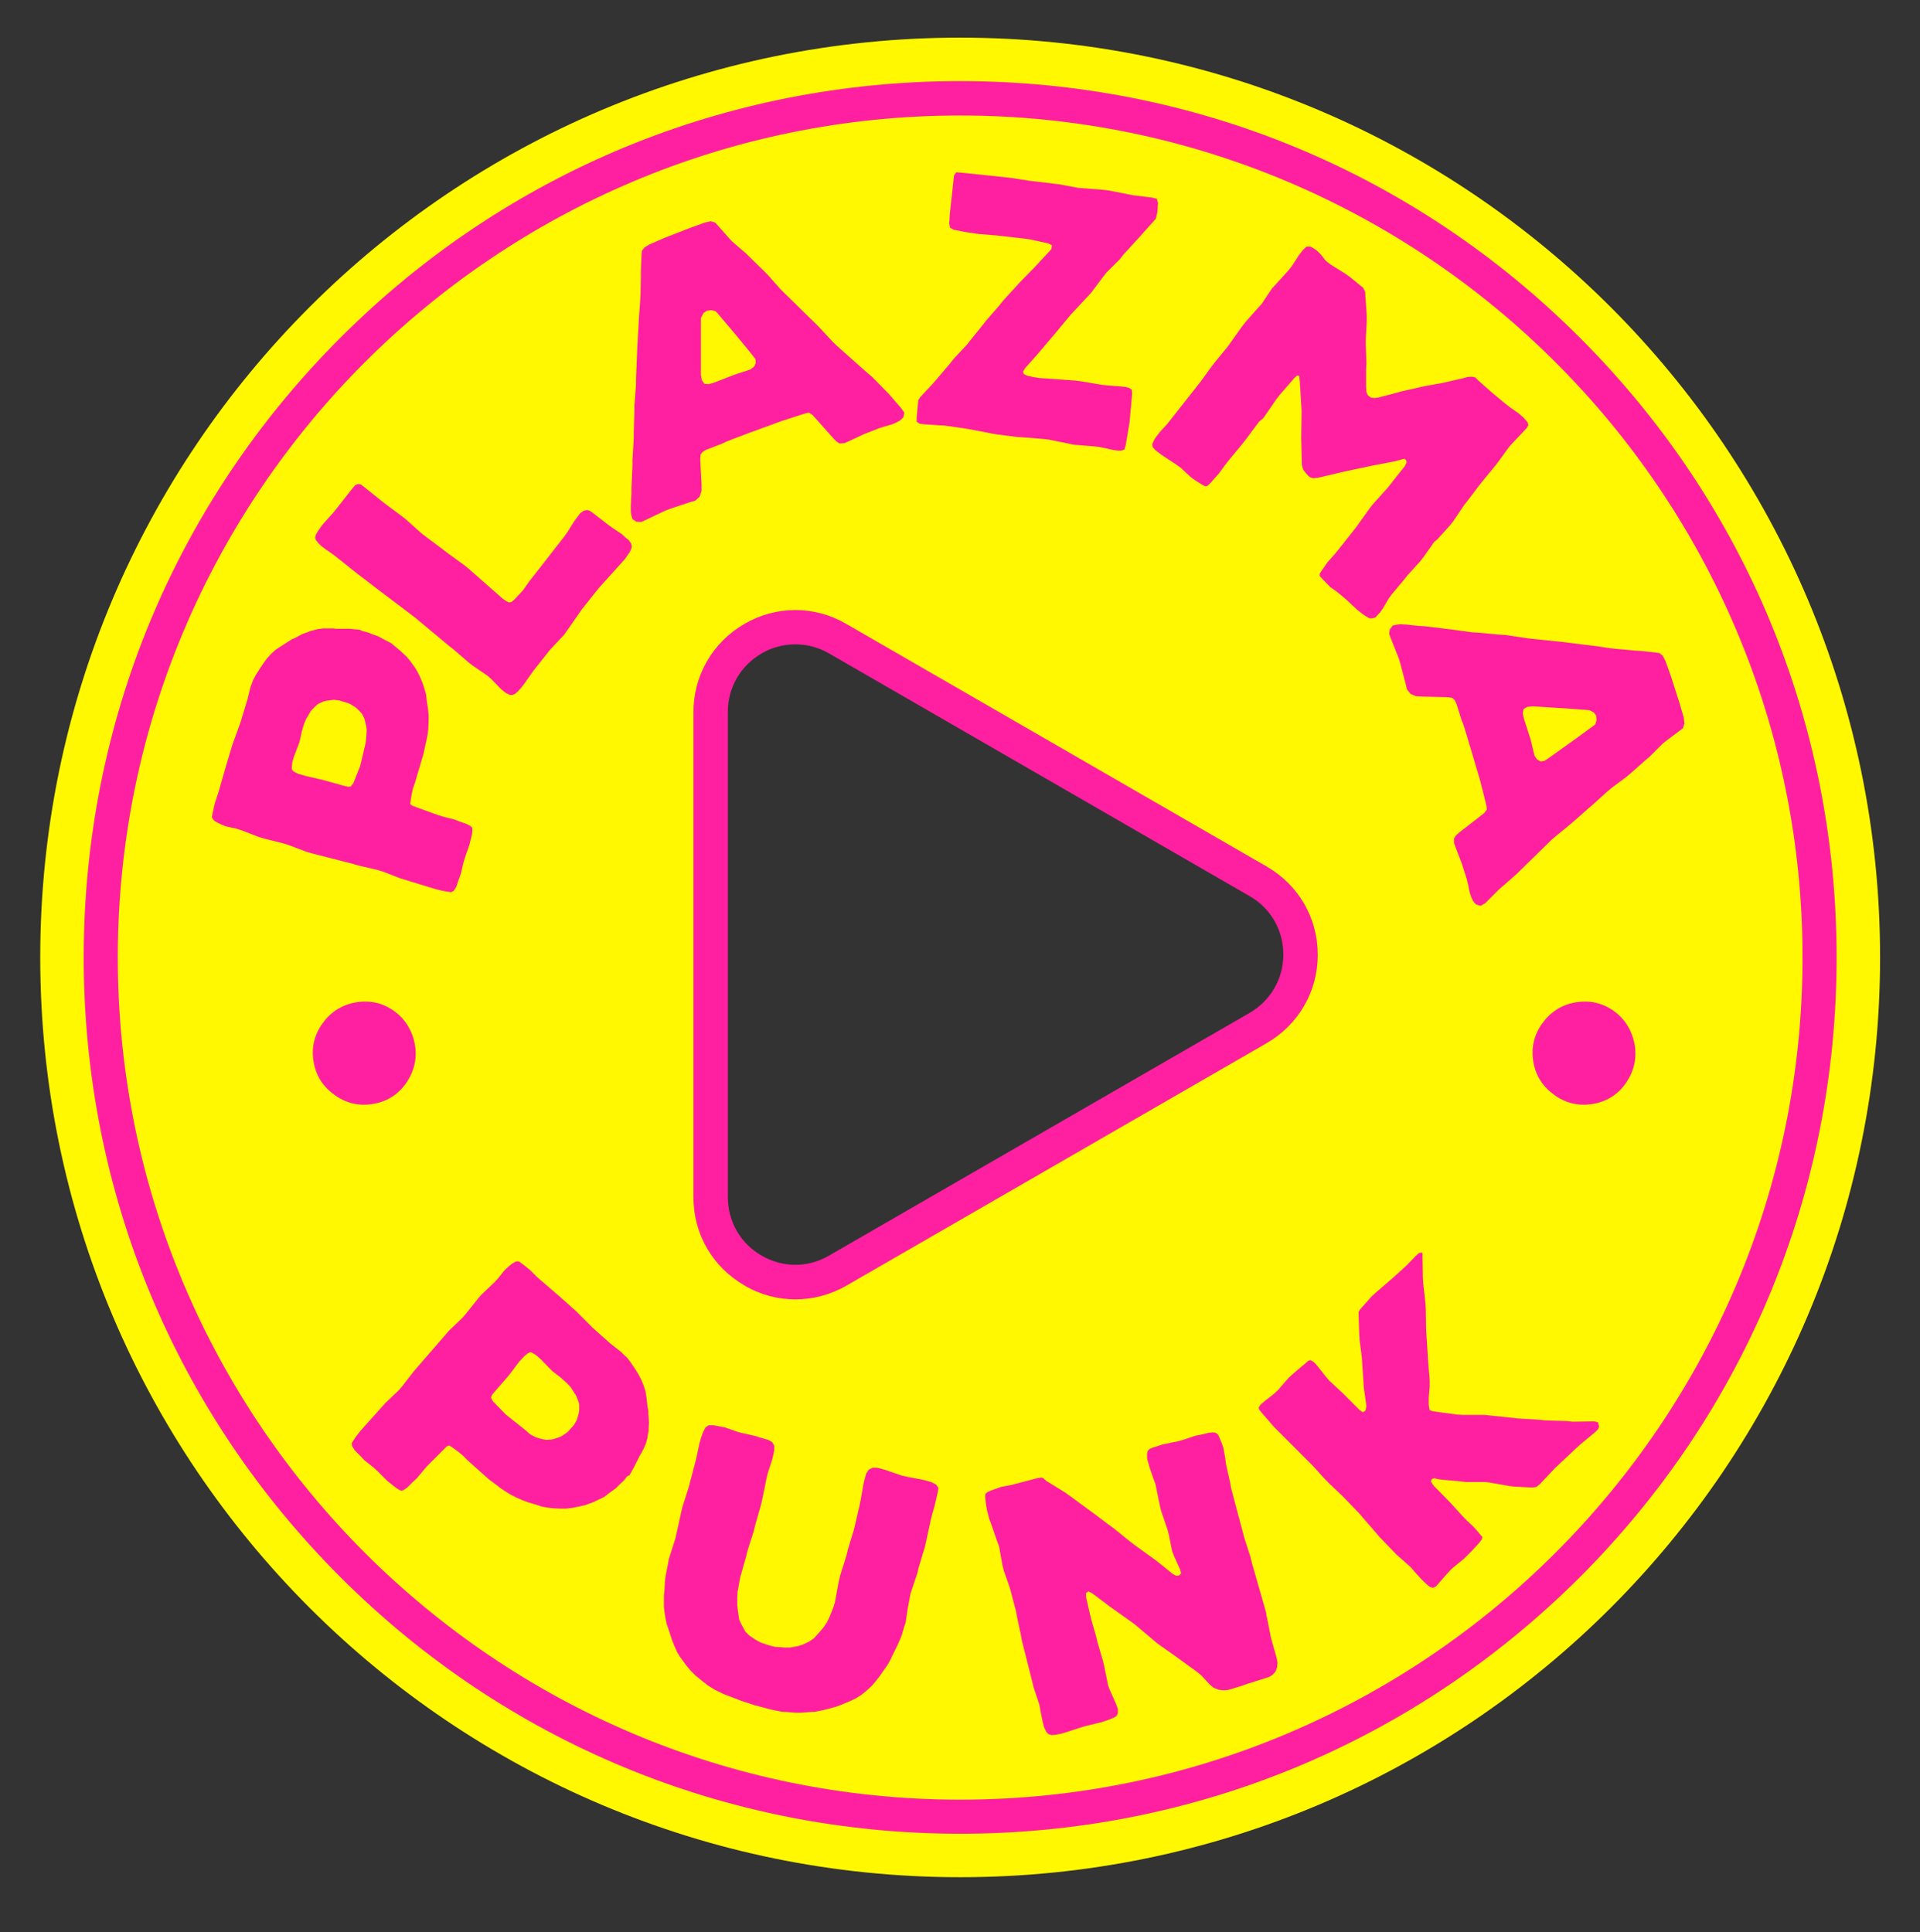 <svg xmlns:serif="http://www.serif.com/" xmlns="http://www.w3.org/2000/svg" xmlns:xlink="http://www.w3.org/1999/xlink" version="1.1" id="Ebene_1" x="0px" y="0px" viewBox="0 0 591.7 595.6" style="enable-background:new 0 0 591.7 595.6;" xml:space="preserve">
<rect x="0" y="0" width="591.7" height="595.6" fill="#333333" stroke="none"/>
<style type="text/css">
	.st0{fill:#FFF800;}
	.st1{fill:#FF20A1;}
	.st2{enable-background:new    ;}
</style>
<path class="st0" d="M295.9,11.6c-156.6,0-283.5,126.9-283.5,283.5s126.9,283.5,283.5,283.5s283.5-126.9,283.5-283.5  S452.4,11.6,295.9,11.6z M385,316.2l-125.7,72.6c-16.9,9.7-38-2.4-38-21.9V221.7c0-19.5,21.1-31.7,38-21.9L385,272.4  C401.8,282.1,401.8,306.5,385,316.2z"/>
<g>
	<path class="st1" d="M295.9,565.2c-72.1,0-140-28.1-191-79.1c-51-51-79.1-118.8-79.1-191s28.1-140,79.1-191   c51-51,118.8-79.1,191-79.1s140,28.1,191,79.1c51,51,79.1,118.8,79.1,191s-28.1,140-79.1,191C435.8,537.1,368,565.2,295.9,565.2z    M295.9,35.6C152.7,35.6,36.3,152,36.3,295.1s116.4,259.6,259.6,259.6c143.1,0,259.6-116.4,259.6-259.6S439,35.6,295.9,35.6z"/>
</g>
<g class="st2">
	<path class="st1" d="M127.8,321.6c0.8,4.3,0,8.2-2.4,11.9c-2.4,3.6-5.8,5.9-10.1,6.7c-4.3,0.8-8.3,0-11.9-2.5   c-3.6-2.5-5.9-5.8-6.7-10.1c-0.8-4.3,0-8.3,2.5-11.9c2.5-3.6,5.9-5.9,10.2-6.7c4.3-0.8,8.3,0,11.9,2.5   C124.7,313.9,126.9,317.3,127.8,321.6z"/>
</g>
<g class="st2">
	<path class="st1" d="M503.7,321.6c0.8,4.3,0,8.2-2.4,11.9c-2.4,3.6-5.8,5.9-10.1,6.7c-4.3,0.8-8.3,0-11.9-2.5   c-3.6-2.5-5.9-5.8-6.7-10.1c-0.8-4.3,0-8.3,2.5-11.9c2.5-3.6,5.9-5.9,10.2-6.7c4.3-0.8,8.3,0,11.9,2.5   C500.6,313.9,502.8,317.3,503.7,321.6z"/>
</g>
<g>
	<path class="st1" d="M245.1,400.5c-5.4,0-10.8-1.4-15.7-4.3c-9.8-5.7-15.7-15.8-15.7-27.2V219.5c0-11.3,5.9-21.5,15.7-27.2   c9.8-5.7,21.6-5.7,31.4,0l129.6,74.8c9.8,5.7,15.7,15.8,15.7,27.2c0,11.3-5.9,21.5-15.7,27.2l-129.6,74.8   C255.9,399.1,250.5,400.5,245.1,400.5z M245.1,198.6c-3.6,0-7.2,0.9-10.4,2.8c-6.5,3.8-10.4,10.5-10.4,18v149.6   c0,7.5,3.9,14.3,10.4,18c6.5,3.8,14.3,3.8,20.8,0l129.6-74.8c6.5-3.8,10.4-10.5,10.4-18c0-7.5-3.9-14.3-10.4-18l-129.6-74.8   C252.2,199.5,248.7,198.6,245.1,198.6z"/>
</g>
<g>
	<path class="st1" d="M111.7,194.5l1.6,0.4l1.5,0.6l1.7,0.6l2.4,1.3l1.6,0.8l1.8,1.5l1.3,1.1l1.7,1.6l1.1,1.3l1.5,2.1l0.9,1.5   l0.8,1.7l0.7,1.7l0.5,1.6l0.5,1.7l0.3,2.6l0.3,1.8l0.2,2l0,1.7l-0.1,2.5l-0.2,1.7l-0.3,1.6l-0.4,1.7l-0.6,2.8l-2.1,7.1l-0.5,1.7   l-0.6,1.7l-0.4,1.8l-0.3,1.8l-0.2,1.3l0.6,0.5l1.3,0.5l6.9,2.5l1.7,0.5l3.2,0.8l1.5,0.6l2.3,0.8l1.1,0.6l0.5,0.5l0.1,0.6l-0.1,1.2   l-0.8,3.4l-1.4,4l-0.5,1.7l-0.8,3.4l-0.6,1.6l-0.8,2.4l-0.8,1.2l-0.8,0.4l-1.3-0.2l-1.6-0.3l-1.7-0.4l-11.1-3.4l-5.4-2.1l-1.7-0.5   l-5.6-1.3l-1.7-0.5L96,263l-1.7-0.5l-5.5-2.1l-1.7-0.5l-5.6-1.4l-1.7-0.5l-5.4-2.1l-1.6-0.5l-3.2-0.7l-1.5-0.6l-0.8-0.4l-1.1-0.6   l-0.5-0.5l-0.4-0.7l0.2-1.2l0.7-3.1l0.8-2.4l0.5-1.6l2-7l2.1-7l2.5-6.9l2.1-6.9l1-4l0.5-1.4l0.3-0.8l0.8-1.5l1.4-2.2l1-1.5l1.1-1.5   l1.2-1.3l1.4-1.3l1.5-1l2.2-1.4l1.4-0.9l0.8-0.3l2.4-1.3l1.7-0.6l0.8-0.3l1.5-0.4l0.8-0.2l1.5-0.2l1.7,0l1.6,0l0.8,0.1l1.6,0l0.9,0   l1.6,0l3.1,0.3L111.7,194.5z M112.9,226.8l0.1-1.9l-0.1-0.9l-0.4-1.7l-0.2-0.8l-0.7-1.4l-0.5-0.6l-1.1-1.1l-0.6-0.5l-1.5-0.9   l-0.7-0.3l-2.6-0.8l-1.7-0.2l-0.9,0.1l-1.5,0.2l-0.8,0.2L98,217l-0.8,0.7l-1.3,1.3l-1.5,2.5l-0.7,1.6l-0.7,2.4l-0.7,3.2l-1.7,4.5   l-0.5,1.6l-0.1,0.9l-0.1,1.2l0.2,0.5l0.6,0.5l1.2,0.6l2.4,0.7l3.9,0.9l1.7,0.4l6.1,1.7l1.3,0.3l0.8-0.1l0.8-1l2.1-5.3l1.7-7.2   L112.9,226.8z"/>
	<path class="st1" d="M191.6,164.6l1.3,1.2l0.8,0.6l0.8,1.1l0.2,1l-0.2,0.8l-0.5,1l-0.5,0.7l-0.9,1.3l-8.1,9l-5.1,6.4l-4.6,6.6   l-1,1.4l-4.3,4.6l-5,6.3l-2.9,4.1l-1,1.3l-1,1.1l-0.9,0.8l-0.8,0.3l-0.8,0l-1.2-0.6l-1.4-1.1l-2.9-3l-1.2-1.1l-4.8-3.3l-1.4-1.1   l-4.4-3.8l-1.4-1.1l-10.2-8.5l-1.4-1.1l-10.6-8l-1.4-1.1l-4.6-3.5l-5.9-4.7l-1.4-1.1l-2.7-1.9l-1.3-1l-0.7-0.7l-0.9-1.1l-0.2-0.7   l0.2-0.8l0.6-1.1l0.5-0.7l0.9-1.3l3.6-4l1.1-1.4l4.8-6.1l0.7-0.8l0.8-0.3l0.9,0.1l6,4.8l1.4,1.1l5.1,3.8l1.4,1.1l4.7,4.2l1.4,1.1   l5.1,3.8l1.4,1.1l5.1,3.7l1.4,1.1l10.8,9.5l0.9,0.6l0.5,0.3l0.6,0.2l0.7-0.2l1-0.9l2.5-2.7l1.9-2.7l1.1-1.4l9.6-12.3l1-1.4l2-3.2   l1-1.4l1-1.3l1.1-0.8l1-0.2l0.8,0.2l1,0.7l4.8,3.7l1.4,1L191.6,164.6z"/>
	<path class="st1" d="M277.8,125.9l0.9,1.3l-0.3,1.4l-0.9,0.9l-1.2,0.7l-1.4,0.6l-2.4,0.7l-1.6,0.5l-4.6,1.8l-4.5,2.1l-1.6,0.7   l-1.5,0.1l-0.9-0.6l-0.9-0.9l-6.5-7.3l-1.1-0.7l-1,0.2l-1.3,0.4l-6.2,2l-1.6,0.6l-7.7,2.8l-6.1,2.3l-1.5,0.6l-1.5,0.7l-4.7,1.8   l-1.2,0.7l-0.6,0.8l-0.1,1.5l0.4,7.8l0,1.9l-0.6,1.8l-1.3,1.2l-1.7,0.5l-6,2l-1.6,0.6l-6.1,2.9l-1.3,0.6l-1.5-0.1l-1.2-0.8   l-0.4-1.4l-0.1-0.9l0-1.9l0.2-3.7l0-1.8l0.3-6.7l0-1.7l0.4-6.7l0-1.8l0.2-6.4l0-1.8l0.5-6.7l0-1.7l0.4-9.7l0.4-7.2l0.1-1.9l0.4-5.4   l0.1-1.9l0.1-5.4l0-1.8l0.2-4.9l0.1-1.3l0.8-1l1.4-0.9l4.6-2l7.9-3.1l4.7-1.7l1.8-0.4l1.4,0.4l1,1.1l3,3.4l1.2,1.3l4.4,3.8l1.2,1.2   l4.2,4.1l1.2,1.2l3.9,4.4l1.2,1.2l4.1,4l1.2,1.2l4.2,4.1l1.2,1.2l4,4.3l1.2,1.2l5.6,5l4.3,3.8l1.3,1.1l5.2,5.3L277.8,125.9z    M232.8,110.7l-0.9-1.2l-4.9-6l-1.1-1.3l-4.4-5.2l-1-1.1l-1.3-0.3l-1.4,0.2l-1,0.7L216,98l0,8l0,1.8l0,7.8l0.3,1.6l0.8,1.1l1.3,0.1   l1.5-0.4l6.4-2.5l4.9-1.6l1.2-0.9l0.5-1.1L232.8,110.7z"/>
	<path class="st1" d="M348.1,130.2l-1.2,7.1l-0.4,1.3l-1,0.3l-0.9,0l-1.5-0.2l-4.1-0.9l-1.6-0.2l-6.3-0.5l-7.9-1.6l-1.7-0.2   l-6.3-0.5l-1.7-0.1l-6.3-0.8l-1.7-0.3l-6.2-1.2l-1.7-0.3l-6.3-0.9l-1.8-0.1l-2.7-0.2l-1.8-0.1l-1.6-0.2l-0.9-0.6l0-1.3l0.4-4.3   l0.1-1.1l0.6-0.9l4.1-4.4l1.2-1.4l3.9-4.6l1.1-1.4l4.1-4.4l1.1-1.4l3.8-4.7l1.1-1.4l4-4.6l1.1-1.4l5.2-5.7l4.4-4.5l5.3-5.7l0.2-1.2   l-1.2-0.6l-6-1.3l-1.7-0.2l-6.1-0.7l-1.7-0.2l-6.1-0.5l-4-0.6l-3.5-0.7l-1.1-0.6l-0.3-1.4l0.1-0.9l0.1-1.8l0.4-3.7l0.2-1.7l0.7-6.6   l0.7-1l1.4,0.1l13.5,1.4l1.7,0.2l5.9,0.9l1.7,0.2l5.8,0.7l1.7,0.2l5.9,1.1l7.7,0.6l1.7,0.2l7.6,1.5l5.8,0.7l1.4,0.4l0.4,1.3   l-0.1,0.8l-0.1,1.8l-0.2,1l-0.3,1.2l-0.8,0.9l-4,4.5l-5.2,5.7l-1.1,1.4L341,84l-1.1,1.4l-3.6,4.8l-1.2,1.3l-4.1,4.4l-1.2,1.3   l-4.9,5.9l-3.9,4.6l-1.1,1.3l-4,4.5l-0.6,1l0.2,0.8l1.1,0.5l1.8,0.4l1.8,0.3l11.1,0.8l1.7,0.2l6.5,1.1l1.7,0.2l4.2,0.3l1.6,0.2   l0.8,0.2l1,0.6l0.1,1.3L348.1,130.2z"/>
	<path class="st1" d="M428.9,183.2l-1,1.4l-1.7,2.9l-0.9,1.3l-0.6,0.6l-0.8,0.9l-1,0.3l-0.8,0l-1.1-0.6l-1.3-0.9l-1.4-1.1l-3.2-3   l-1.4-1.2l-2.1-1.7L410,181l-2.8-2.9l-0.5-0.6l0-0.7l0.6-0.9l0.9-1.3l0.9-1.3l2.5-2.8l5.3-6.7l1.1-1.4l4-5.6l1.1-1.4l4.5-5l5.3-6.7   l0.6-1.2l-0.2-0.7l-0.5-0.4l-1.2,0.3l-1.8,0.5l-6.8,1.3l-8.5,1.8l-1.7,0.4l-6.8,1.6l-1.3,0.1l-0.8-0.2l-0.7-0.5l-0.8-0.9l-0.8-1.1   l-0.4-1.4l-0.2-8.5l0.1-6.7l0-1.7l-0.5-8.5l-0.2-2l-0.6-0.2l-0.9,0.8l-4.5,5.2l-1.1,1.4l-3.9,5.7L388,130l-4.1,5.5l-1.1,1.4   l-4.3,5.2l-1,1.3l-1.9,2.6l-1.2,1.3l-1.2,1.4l-1,1l-0.7,0.2l-0.7-0.3l-2.4-1.5l-1.4-1l-3.1-2.9l-1.4-1l-4.4-2.9l-2-1.5l-0.9-1   l-0.1-0.9l0.3-0.7l0.5-1l1.5-2l2.3-2.5l9.3-11.8l1.1-1.4l3.4-4.7l1.1-1.4l3.7-4.5l1-1.4l3.4-4.8l1.1-1.4l3.8-4.3l1.2-1.3l3.2-4.8   l1.2-1.3l3.9-4.3l1.1-1.4l2.2-3.4l1.1-1.4l1-1L403,76l0.8,0l0.8,0.4l1.2,0.8l1.3,1.3l1.5,1.9l1.4,1.1l2.9,1.8l1.6,1l1.3,0.9   l3.2,2.6l1.1,0.9l0.6,1.2l0.1,1.6l0.4,5.7l0,1.8l-0.3,5.5l0,1.8l0.2,5.6l-0.1,1.9l0,5.4l0.1,1.6l0.4,1l0.9,0.7l1.1,0.2l1.4-0.2   l5.3-1.4l1.8-0.5l5.4-1.2l1.7-0.4l5.6-1l1.7-0.4l4.4-1l1.4-0.4l1.2-0.1l1.2,0.2l1,1l4.3,3.8l4,3.3l1.4,1.1l2.7,1.9l1.4,1.2l0.9,1   l0.5,0.6l0.2,0.8l-0.4,0.8l-0.9,1l-3.4,3.6l-1.2,1.3l-3.4,4.7l-1.1,1.4l-3.7,4.5l-1.1,1.4l-3.5,4.6l-1.1,1.4l-3.3,4.9l-1.1,1.4   l-3.9,4.3L442,167l-3.3,4.7l-1.1,1.4l-3.9,4.3l-1.1,1.4L428.9,183.2z"/>
	<path class="st1" d="M457.7,278.4l-1.4,0.8l-1.4-0.4l-0.9-1l-0.6-1.3l-0.5-1.5l-0.5-2.5l-0.4-1.6l-1.5-4.7l-1.8-4.7l-0.6-1.6l0-1.5   l0.6-0.9l1-0.9l7.7-6l0.8-1.1l-0.1-1l-0.3-1.3l-1.6-6.4l-0.5-1.7l-2.3-7.8l-1.9-6.3l-0.5-1.6l-0.6-1.5l-1.5-4.8l-0.6-1.3l-0.8-0.7   l-1.4-0.2l-7.8-0.2l-1.9-0.1l-1.7-0.7l-1.1-1.4l-0.4-1.7l-1.6-6.1l-0.5-1.7l-2.5-6.3l-0.5-1.3l0.2-1.4l0.9-1.2l1.4-0.3l0.9-0.1   l1.9,0.1l3.7,0.4l1.8,0.1l6.6,0.8l1.6,0.2l6.7,0.9l1.8,0.1l6.4,0.6l1.8,0.1l6.7,1l1.6,0.2l9.7,1l7.1,0.9l1.9,0.2l5.4,0.8l1.9,0.2   l5.4,0.5l1.8,0.1l4.8,0.5l1.3,0.2l1,0.8l0.8,1.5l1.7,4.7l2.6,8.1l1.4,4.8l0.2,1.9l-0.5,1.4l-1.2,0.9l-3.6,2.7l-1.4,1.1l-4.1,4.1   l-1.3,1.1l-4.4,3.9l-1.3,1.1l-4.7,3.5l-1.3,1.1l-4.3,3.9l-1.3,1.1l-4.4,3.9l-1.3,1.1l-4.5,3.7l-1.3,1.1l-5.4,5.3l-4.1,4l-1.2,1.2   l-5.6,4.9L457.7,278.4z M476,234.5l1.2-0.8l6.3-4.5l1.4-1l5.5-4l1.2-0.9l0.4-1.3l-0.1-1.4l-0.7-1l-1.4-0.7l-7.9-0.6l-1.8-0.1   l-7.8-0.5l-1.7,0.2l-1.1,0.7l-0.2,1.3l0.3,1.5l2.1,6.5l1.2,5l0.8,1.2l1.1,0.6L476,234.5z"/>
</g>
<g>
	<path class="st1" d="M193.3,455l-1,1.3l-1.2,1.1l-1.3,1.3l-2.2,1.6l-1.4,1.1l-2.1,1l-1.5,0.7l-2.2,0.8l-1.7,0.4l-2.5,0.5l-1.8,0.2   l-1.9,0l-1.9-0.1l-1.7-0.2l-1.8-0.3l-2.5-0.8l-1.7-0.5l-1.9-0.7l-1.6-0.7l-2.2-1.1l-1.4-0.9l-1.4-0.9l-1.4-1.1l-2.3-1.7l-5.6-5   l-1.3-1.2l-1.3-1.3l-1.5-1.2l-1.5-1.1l-1.1-0.7l-0.7,0.3l-1,1l-5.1,5.1l-1.1,1.3l-2.1,2.5l-1.2,1.1l-1.7,1.7l-1,0.7l-0.7,0.3   l-0.6-0.2l-1-0.6l-2.8-2.2l-3-3l-1.3-1.2l-2.8-2.2l-1.2-1.3l-1.8-1.8l-0.8-1.3l-0.1-0.9l0.7-1.1l0.9-1.3l1.1-1.4l7.7-8.6l4.1-3.9   l1.1-1.3l3.5-4.5l1.1-1.3l8.6-9.9l1.1-1.3l4.2-4l1.1-1.3l3.6-4.5l1.1-1.3l4.1-3.9l1.1-1.2l2-2.5l1.2-1.1l0.7-0.6l1-0.7l0.7-0.3   l0.8,0l1,0.7l2.5,2l1.8,1.8l1.2,1.1l5.6,4.8l5.5,4.9l5.2,5.2l5.4,4.8l3.3,2.6l1.1,1.1l0.7,0.6l1,1.3l1.5,2.2l1,1.6l0.9,1.7l0.7,1.7   l0.6,1.8l0.3,1.8l0.3,2.6l0.3,1.7l0,0.8l0.2,2.8l-0.1,1.8l0,0.8l-0.3,1.5l-0.1,0.8l-0.4,1.5l-0.7,1.6l-0.7,1.4l-0.4,0.6l-0.7,1.4   l-0.4,0.8l-0.7,1.4l-1.5,2.7L193.3,455z M163.4,442.1l1.7,0.9l0.9,0.3l1.7,0.4l0.8,0.1l1.5-0.1l0.8-0.2l1.5-0.5l0.7-0.3l1.5-1   l0.6-0.5l1.8-2l0.8-1.4l0.3-0.9l0.4-1.5l0.1-0.8l0-1.8l-0.3-1l-0.7-1.7l-1.6-2.5l-1.2-1.3l-1.9-1.7l-2.6-2l-3.4-3.5l-1.2-1.1   l-0.7-0.5l-1-0.6l-0.5-0.1l-0.7,0.3l-1,0.8l-1.7,1.8l-2.4,3.2l-1.1,1.4l-4.1,4.7l-0.8,1l-0.3,0.8l0.6,1.1l4,4.1l5.9,4.7   L163.4,442.1z"/>
	<path class="st1" d="M279.1,500.1l-0.5,1.5l-0.7,2.4l-0.6,1.5l-1.1,2.4l-0.8,1.6l-1.1,2.3l-0.8,1.4l-1.4,2l-0.9,1.3l-1.5,1.9   l-1.1,1.3l-1.9,1.7l-1.4,1.1l-1.6,1l-1.7,0.8l-2.6,1.1l-1.6,0.6l-2.5,0.7l-1.6,0.4l-2.5,0.5l-1.7,0.1l-2.6,0.2l-1.7,0l-2.6-0.2   l-1.7-0.1l-3.4-0.7l-4.9-1.3l-2.4-0.8l-1.6-0.5l-5.7-2.2l-1.6-0.8l-0.9-0.4l-1.6-1l-0.8-0.5l-1.5-1.2l-2.1-1.7l-1.4-1.4l-1.3-1.5   l-2.2-3l-0.9-1.5l-0.9-2.1l-0.6-1.5l-1-3.1l-0.6-1.7l-0.4-1.8l-0.3-1.9l-0.2-1.7l0-1.6l0-1.7l0.2-2.4l0.1-1.9l0.2-1.8l0.7-3.6   l0.3-1.7l2-6.3l0.4-1.7l1.4-6.4l0.4-1.7l2-6.3l2.1-8l0.4-1.7l0.7-3.4l0.5-1.8l0.6-1.7l0.8-1.6l1-0.7l1.5,0l3.6,0.7l4,1.4l1.7,0.4   l3.5,0.8l1.6,0.5l2.4,0.7l1.3,0.7l0.6,1.1l0,1.4l-0.3,1.5l-0.4,1.6l-1.3,4l-0.4,1.7l-1.3,6.4l-0.4,1.7l-1.8,6.3l-0.4,1.7l-2,6.3   l-0.4,1.7l-1.8,6.3l-0.3,1.7l-0.5,2.7l-0.1,1.7l0,2.5l0.2,1.7l0.4,2.7l0.7,1.5l1.2,2.2l1.2,1.2l2.1,1.4l1.5,0.8l2.7,0.9l1.7,0.4   l2.9,0.2l1.7,0l2.3-0.4l1.6-0.5l2.1-1l1.4-1l1.7-1.9l1.2-1.4l1-1.5l0.8-1.6l1.2-3l0.5-1.6l1.2-6.5l0.4-1.7l2-6.4l0.4-1.7l1.9-6.3   l0.4-1.7l1.5-6.5l0.3-1.7l0.8-4.5l0.7-2.6l0.8-1.3l1.2-0.6l1.5,0l2.2,0.6l5.3,1.8l1.7,0.4l4.3,0.8l1.7,0.4l1.6,0.5l1.3,0.7l0.7,1   l-0.2,1.3l-0.7,3.1l-0.4,1.6l-0.7,2.4l-0.4,1.7l-1.4,6.5l-0.4,1.7l-1.9,6.3l-0.4,1.7l-2.1,6.3l-0.9,4.8L279.1,500.1z"/>
	<path class="st1" d="M379.1,457l0.3,1.7l4.1,15.4l1.9,5.9l0.4,1.7l3.9,13.6l0.5,1.8l0.1,0.9l0.4,1.8l1,5.1l1.7,6l0.3,1.5l-0.1,1.4   l-0.5,1.4l-0.9,1l-0.9,0.6l-1.5,0.5l-5.4,1.7l-1.7,0.6l-2.6,0.8l-1.7,0.5l-1.5,0.1l-1.4-0.2l-1.5-0.6l-1.3-1.1l-2.4-2.6l-1.3-1.1   l-5.5-4l-1.4-1l-5.5-3.9l-1.3-1.1l-5.2-4.4l-1.3-1l-5.5-3.9l-1.4-1l-5.3-4l-1.2-0.6l-0.7,0.5l0,1.3l1.2,5.2l0.4,1.7l1.5,5.2   l0.4,1.7l1.7,5.8l0.4,1.7l1.2,5.9l0.6,1.6l1.8,4l0.6,1.6l0,1.4l-0.5,0.9l-0.7,0.4l-1.2,0.5l-0.8,0.3l-1.8,0.6l-4.9,1.2l-1.7,0.5   l-4.3,1.4l-1.7,0.5l-1.6,0.3l-1.2,0.1l-1-0.3l-0.6-0.6l-0.5-1l-0.3-0.7l-0.4-1.6l-0.7-3.5l-0.3-1.7l-1.8-5.4l-0.4-1.7l-3.2-12.7   l-0.3-1.7l-1.2-5.6l-0.3-1.7l-1.9-7.2l-1.9-5.4l-0.4-1.7l-1-5.6l-0.6-1.6l-1.9-5.5l-0.6-1.6l-0.6-2.4l-0.3-1.6l-0.2-1.6l-0.1-1.2   l0.1-0.8l0.6-0.5l1.1-0.5l3.1-1.1l3.2-0.6l8-2.1l1.3-0.2l0.6,0.3l0.9,0.8l5.7,3.5l1.4,1l5.3,3.9l1.4,1l5.3,4l1.4,1l5.2,4.2l1.3,1   l5.4,3.9l1.4,1l5.2,4.2l1,0.5l0.9-0.1l0.6-0.7l-0.3-1.1l-1.9-4.2l-0.6-1.6l-0.9-4.5l-0.4-1.7l-2.1-6.2l-0.4-1.7l-1.3-6.4l-0.6-1.6   l-1.3-3.8l-0.7-2.6l0-1.4l0.2-0.9l0.6-0.6l1.2-0.5l1-0.3l1.8-0.6l4.9-1l1.7-0.5l3.6-1.2l1.6-0.3l2.5-0.6l1.2-0.1l0.8,0.1l0.8,0.6   l0.6,1.4l0.4,0.9l0.6,1.7l0.6,3.3l0.2,1.7L379.1,457z"/>
	<path class="st1" d="M491.4,438.1l1.1,0.3l0.1,0.6l0.2,0.7l-0.3,0.8l-1,1l-4.6,3.8l-1.3,1.2l-5,4.7l-1.3,1.2l-4.8,5.1l-1,0.8   l-1.2,0.2l-5.7-0.3l-1.6-0.2l-5.7-1l-1.5-0.2l-6,0l-1.7-0.2l-5.5-0.5l-1.5-0.2l-1.1-0.3l-0.8,0.3l-0.2,0.8l0.8,1.2l5.2,5.3l3.9,4.3   l1.2,1.2l1.9,1.8l1.1,1.2l1,1.2l0.7,0.8l-0.1,0.7l-0.8,1.1l-2.3,2.5l-2.4,2.4l-3.9,3.2l-1.2,1.3l-3.6,4.1l-0.9,0.4l-0.8-0.2   l-0.8-0.6l-1.1-1l-1.2-1.2l-1.8-2l-1.2-1.4l-4.4-3.9l-5.2-5.4l-1.1-1.3l-3.9-4.5l-1.1-1.3l-5.2-5.4l-4.2-4l-1.2-1.2l-4-4.4   l-1.2-1.2l-9.4-9.4l-1.2-1.2l-3.8-4.4l-0.8-1l-0.1-0.6l0.6-0.9l1.3-1.1l2.7-2.1l1.3-1.2l3.3-3.8l1.3-1.2l3.9-3.3l0.9-0.8l0.6-0.2   l0.8,0.4l0.8,0.7l0.9,1.1l2.2,2.8l1.1,1.3l4.2,3.9l1.2,1.2l4,4l1,0.7l0.8-0.5l0.3-1.4l-0.8-5.7l-0.5-7.5l-0.1-1.7L419,413l-0.1-1.7   l-0.2-5.8l0-1.2l0.6-0.9l3.4-3.8l1.3-1.2l5.1-4.4l3.1-2.8l1.3-1.2l2.9-3l0.9-0.8l0.7-0.1l0.3,0l0.1,0.3l0,1.3l0.1,6.1l0.1,1.7   l0.7,6.2l0.1,1.7l0.1,6.3l0.1,1.7l0.4,6.2l0.1,1.7l0.5,6.2l0,1.8l-0.3,3.7l0,1.8l0.1,0.8l0.2,1l0.6,0.3l1.2,0.2l6.6,0.9l1.8,0.1   l6.8,0l1.7,0.2l6.7,0.7l1.7,0.2l6.7,0.4l1.7,0.2l6.8,0.2l1.7,0.2L491.4,438.1z"/>
</g>
</svg>
